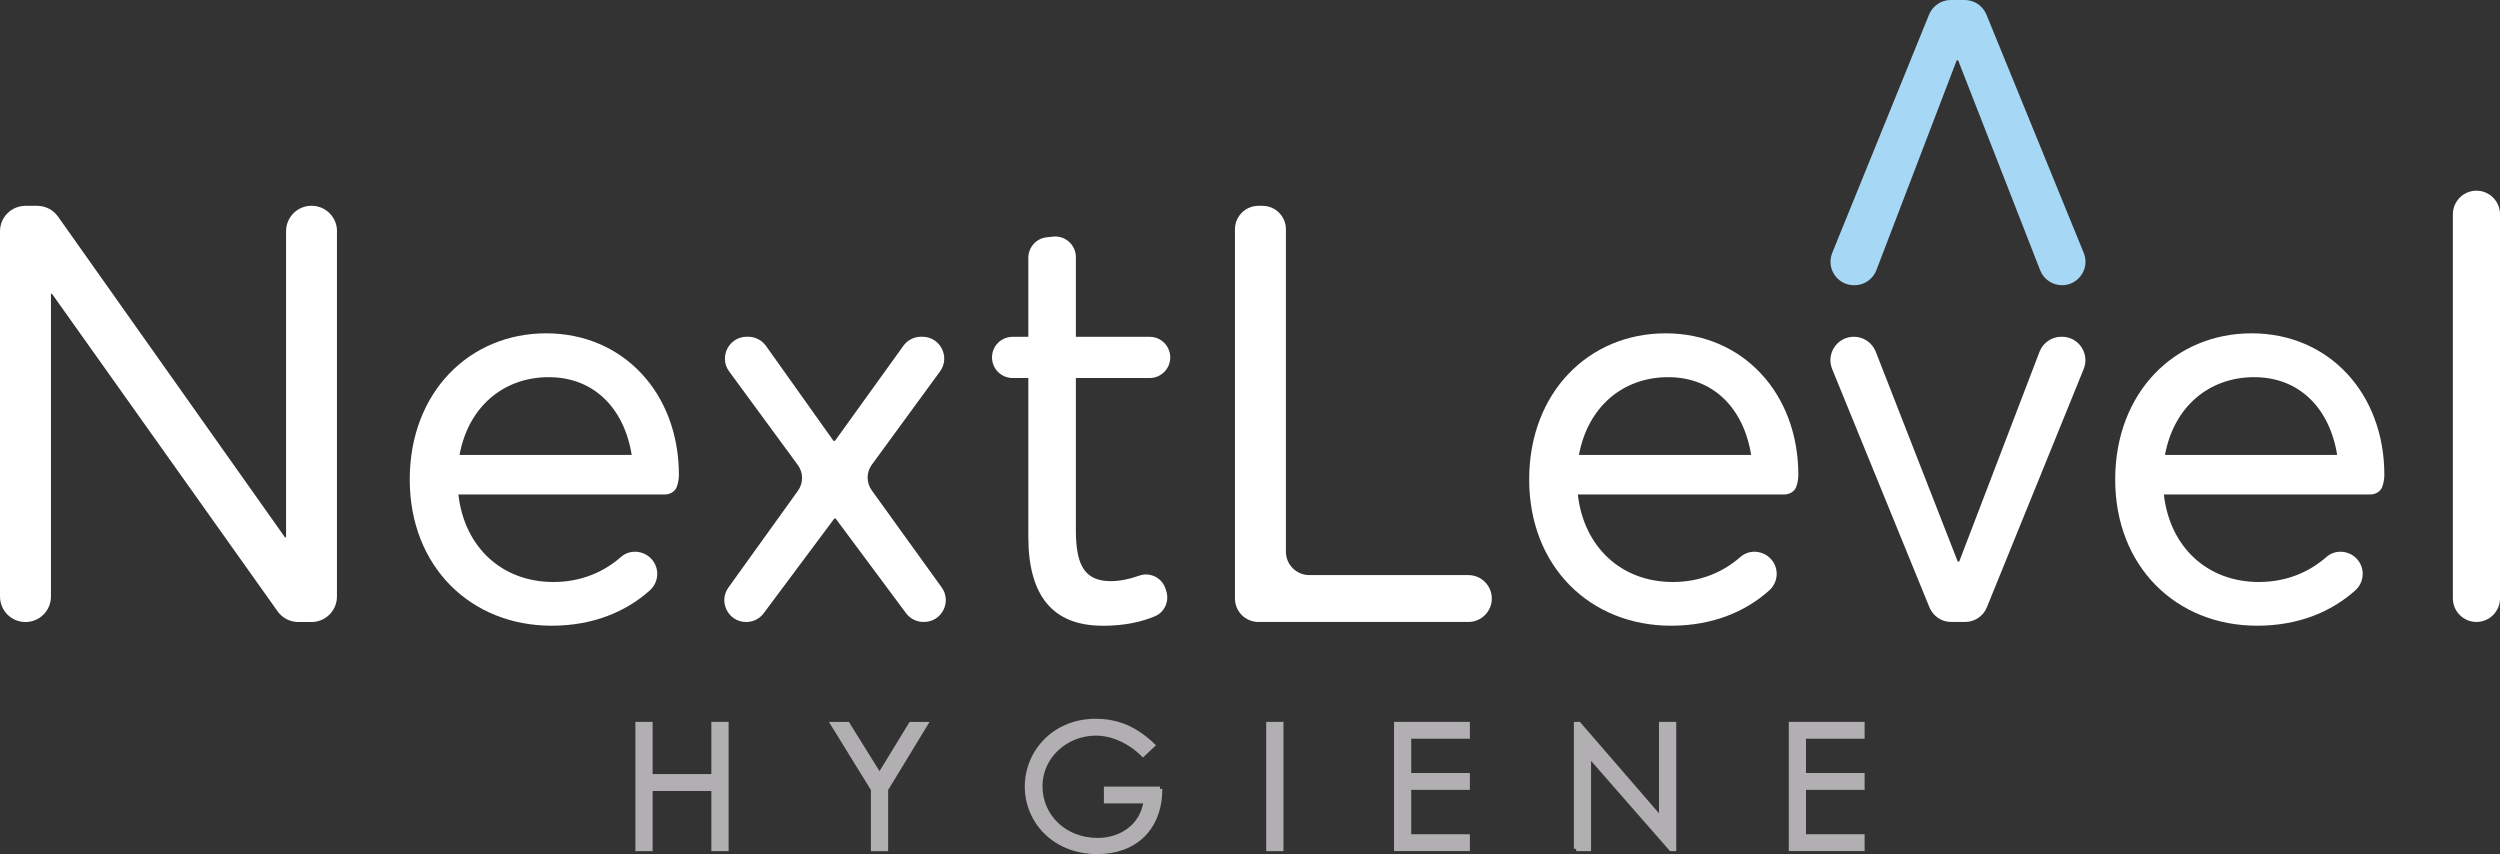 <svg xmlns="http://www.w3.org/2000/svg" id="Layer_2" data-name="Layer 2" viewBox="0 0 379.81 129.76"><rect x="0" y="0" width="379.81" height="129.76" fill="#333333" stroke="none"/><defs><style>      .cls-1 {        fill: #fff;      }      .cls-2 {        fill: #a6d7f5;      }      .cls-3 {        fill: #b1afb1;        stroke: #b1afb1;        stroke-miterlimit: 10;        stroke-width: .72px;      }    </style></defs><g id="Layer_1-2" data-name="Layer 1"><path class="cls-1" d="M103.14,72.16c0,.56-.11,1.27-.34,1.86-.26.66-1.03,1.1-1.74,1.1h-31.42c.91,8.04,6.65,13.3,14.43,13.3,4.23,0,7.69-1.53,10.28-3.81,1.23-1.08,3.09-1.03,4.33.03h0c1.55,1.32,1.56,3.7.04,5.06-3.65,3.26-8.65,5.36-14.91,5.36-12.3,0-21.56-8.99-21.56-22.21s9.04-22.21,20.73-22.21,20.16,9.08,20.16,21.51h0ZM69.81,69.12h26.16c-1.13-7.08-5.74-11.82-12.6-11.82s-12.21,4.48-13.56,11.82Z"></path><path class="cls-1" d="M362.24,72.16c0,.56-.11,1.27-.34,1.86-.26.66-1.03,1.1-1.74,1.1h-31.42c.91,8.04,6.65,13.3,14.43,13.3,4.23,0,7.69-1.53,10.28-3.81,1.23-1.08,3.09-1.03,4.33.03h0c1.55,1.32,1.56,3.7.04,5.06-3.65,3.26-8.65,5.36-14.91,5.36-12.3,0-21.56-8.99-21.56-22.21s9.04-22.21,20.73-22.21,20.16,9.08,20.16,21.51h0ZM328.91,69.12h26.16c-1.13-7.08-5.74-11.82-12.6-11.82s-12.21,4.48-13.56,11.82Z"></path><path class="cls-1" d="M51.19,35.14v55.49c0,2.14-1.73,3.87-3.87,3.87h-2c-1.25,0-2.43-.61-3.15-1.63L7.91,44.65h-.17v45.98c0,2.14-1.73,3.87-3.87,3.87h0c-2.14,0-3.87-1.73-3.87-3.87v-55.49c0-2.14,1.73-3.87,3.87-3.87h1.78c1.26,0,2.43.61,3.16,1.63l34.48,48.73h.17v-46.5c0-2.14,1.73-3.87,3.87-3.87h0c2.14,0,3.87,1.73,3.87,3.87Z"></path><path class="cls-1" d="M126.93,78.77h-.17l-10.74,14.4c-.63.84-1.61,1.33-2.66,1.33h0c-2.7,0-4.27-3.06-2.69-5.25l10.56-14.7c.84-1.17.83-2.74-.02-3.9l-10.43-14.21c-1.61-2.19-.04-5.28,2.67-5.28h.22c1.07,0,2.08.52,2.7,1.39l10.26,14.43h.22l10.39-14.44c.62-.87,1.62-1.38,2.69-1.38h.2c2.71,0,4.28,3.08,2.68,5.27l-10.36,14.17c-.85,1.16-.85,2.73-.01,3.9l10.62,14.74c1.58,2.19.01,5.25-2.69,5.25h-.07c-1.05,0-2.04-.5-2.66-1.34l-10.7-14.39Z"></path><path class="cls-1" d="M167.49,95.06c-7.69,0-11.26-4.74-11.26-13.47v-24.16s-2.39,0-2.39,0c-1.73,0-3.13-1.4-3.13-3.13h0c0-1.73,1.4-3.13,3.13-3.13h2.39v-12.01c0-1.6,1.2-2.94,2.79-3.11l.96-.1c1.85-.2,3.47,1.25,3.47,3.11v12.11h11.21c1.73,0,3.13,1.4,3.13,3.13h0c0,1.73-1.4,3.13-3.13,3.13h-11.21v23.08c0,5.21,1.22,7.78,5.3,7.78,1.44,0,2.92-.33,4.31-.83,1.68-.6,3.51.33,4.03,2.04l.11.35c.46,1.52-.28,3.17-1.75,3.78-1.98.82-4.48,1.44-7.95,1.44h0Z"></path><path class="cls-1" d="M191.19,31.27h.61c1.97,0,3.56,1.6,3.56,3.56v48.98c0,1.97,1.6,3.56,3.56,3.56h24.16c1.97,0,3.56,1.6,3.56,3.56h0c0,1.97-1.6,3.56-3.56,3.56h-31.9c-1.97,0-3.56-1.6-3.56-3.56v-56.1c0-1.97,1.6-3.56,3.56-3.56Z"></path><path class="cls-1" d="M273.21,72.16c0,.56-.11,1.27-.34,1.86-.26.66-1.03,1.1-1.74,1.1h-31.42c.91,8.04,6.65,13.3,14.43,13.3,4.23,0,7.69-1.53,10.28-3.81,1.23-1.08,3.09-1.03,4.33.03h0c1.55,1.32,1.56,3.7.04,5.06-3.65,3.26-8.65,5.36-14.91,5.36-12.3,0-21.56-8.99-21.56-22.21s9.04-22.21,20.73-22.21,20.16,9.08,20.16,21.51h0ZM239.88,69.12h26.16c-1.13-7.08-5.74-11.82-12.6-11.82s-12.21,4.48-13.56,11.82Z"></path><path class="cls-1" d="M316.56,56.07l-14.71,36.2c-.55,1.34-1.85,2.22-3.3,2.22h-2.12c-1.45,0-2.75-.88-3.3-2.22l-14.78-36.2c-.96-2.34.77-4.91,3.3-4.91h0c1.47,0,2.78.9,3.32,2.27l12.46,31.89h.22l12.2-31.87c.53-1.38,1.85-2.29,3.33-2.29h.08c2.53,0,4.25,2.56,3.3,4.9Z"></path><path class="cls-1" d="M376.23,28.97h0c1.98,0,3.58,1.61,3.58,3.58v58.36c0,1.98-1.61,3.58-3.58,3.58h0c-1.98,0-3.58-1.61-3.58-3.58v-58.36c0-1.98,1.61-3.58,3.58-3.58Z"></path><path class="cls-2" d="M278.36,38.42l14.71-36.2c.55-1.34,1.85-2.22,3.3-2.22h2.12c1.45,0,2.75.88,3.3,2.22l14.78,36.2c.96,2.34-.77,4.91-3.3,4.91h0c-1.47,0-2.78-.9-3.32-2.27l-12.46-31.89h-.22l-12.2,31.87c-.53,1.38-1.85,2.29-3.33,2.29h-.08c-2.53,0-4.25-2.56-3.3-4.9Z"></path><path class="cls-3" d="M96.89,110.03h1.9v7.93h9.64v-7.93h1.9v18.92h-1.9v-9.14h-9.64v9.14h-1.9v-18.92Z"></path><path class="cls-3" d="M132.67,119.92l-6.09-9.88h2.19l4.85,7.8,4.77-7.8h2.19l-6.01,9.88v9.04h-1.9v-9.04Z"></path><path class="cls-3" d="M176.23,119.86c-.03,6.01-3.85,9.54-9.51,9.54-6.56,0-10.67-4.69-10.67-9.91s4.16-9.93,10.38-9.93c3.48,0,6.14,1.26,8.67,3.66l-1.45,1.37c-2.13-2.08-4.72-3.19-7.17-3.19-4.53,0-8.46,3.48-8.46,8.04s3.66,8.22,8.75,8.22c3.58,0,6.8-2.13,7.33-5.96h-6.03v-1.84h8.17Z"></path><path class="cls-3" d="M192.73,110.03h1.9v18.92h-1.9v-18.92Z"></path><path class="cls-3" d="M212.15,110.03h10.8v1.84h-8.91v5.93h8.91v1.84h-8.91v7.46h8.91v1.84h-10.8v-18.92Z"></path><path class="cls-3" d="M239.47,128.95v-18.92h.39l12.54,14.49v-14.49h1.9v18.92h-.42l-12.52-14.31v14.31h-1.9Z"></path><path class="cls-3" d="M272.12,110.03h10.8v1.84h-8.91v5.93h8.91v1.84h-8.91v7.46h8.91v1.84h-10.8v-18.92Z"></path></g></svg>